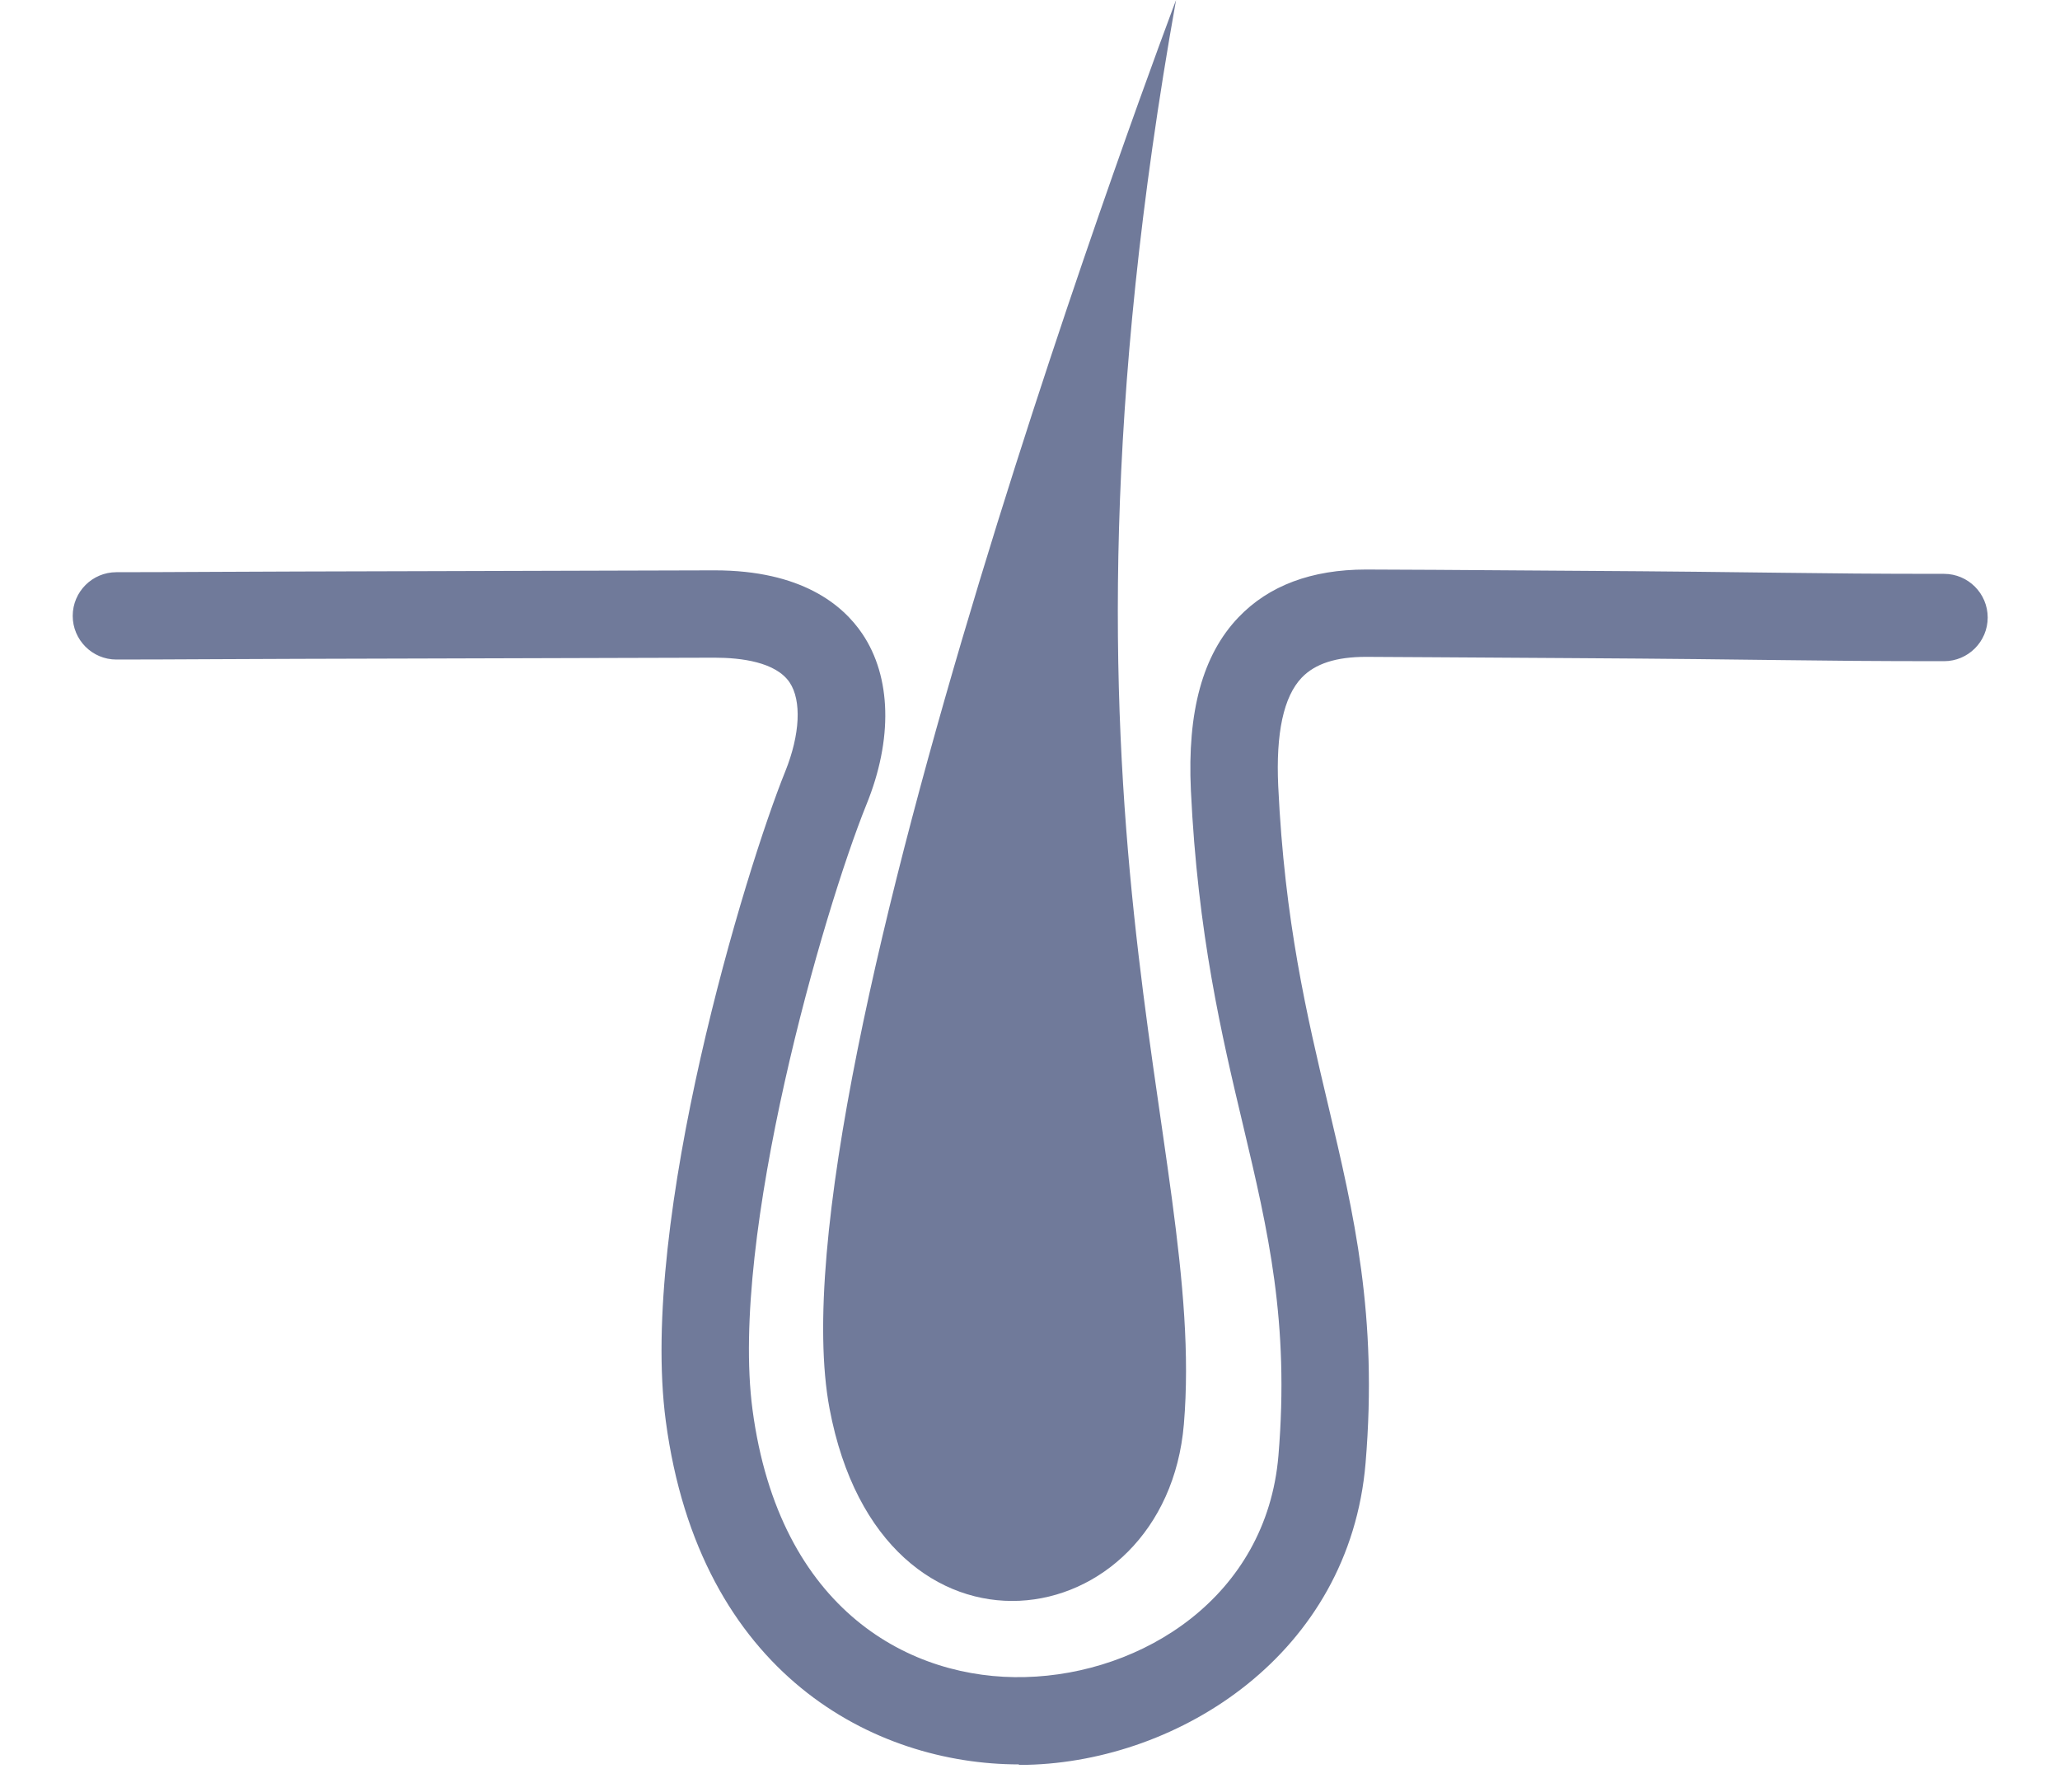 <?xml version="1.0" encoding="UTF-8"?><svg id="_レイヤー_1" xmlns="http://www.w3.org/2000/svg" viewBox="0 0 100 87"><defs><style>.cls-1{fill:#707a9a;}</style></defs><path class="cls-1" d="m57.09,0s-19.83,52.42-16.82,68.39c2.53,13.41,16.32,11.21,17.2.75,1.13-13.5-7.46-29.47-.38-69.14Z"/><path class="cls-1" d="m49.46,85.66c-6.98,0-15.5-4.34-17.14-16.67-1.3-9.75,3.87-26.77,5.8-31.54.72-1.79.8-3.44.21-4.32-.67-.99-2.35-1.2-3.64-1.2-1.77,0-5.88.02-14.16.04-9.78.02-11.95.05-14.88.05-1.17,0-2.12-.95-2.12-2.12s.95-2.12,2.12-2.12c2.92,0,5.09-.03,14.87-.05,8.29-.02,12.4-.04,14.17-.04,4.21,0,6.22,1.67,7.17,3.08,1.41,2.09,1.49,5.12.2,8.29-2.09,5.17-6.65,20.96-5.53,29.38,1.3,9.78,7.71,13.13,13.24,12.98,5.67-.14,11.71-3.88,12.29-10.75.54-6.49-.5-10.9-1.71-16.01-1.04-4.37-2.21-9.32-2.54-16.29-.18-3.83.57-6.58,2.31-8.4,1.47-1.54,3.55-2.32,6.19-2.32.89,0,4.77.02,9.93.06,10.12.06,11.26.15,18.13.15,1.17,0,2.12.95,2.12,2.12s-.95,2.12-2.12,2.12c-6.88,0-8.03-.09-18.16-.15-5.15-.03-9.02-.06-9.9-.06-1.45,0-2.47.33-3.12,1.01-.88.92-1.26,2.69-1.14,5.27.31,6.58,1.39,11.12,2.43,15.51,1.24,5.24,2.41,10.18,1.81,17.35-.78,9.27-9.04,14.47-16.42,14.65-.14,0-.27,0-.41,0Z"/></svg>
